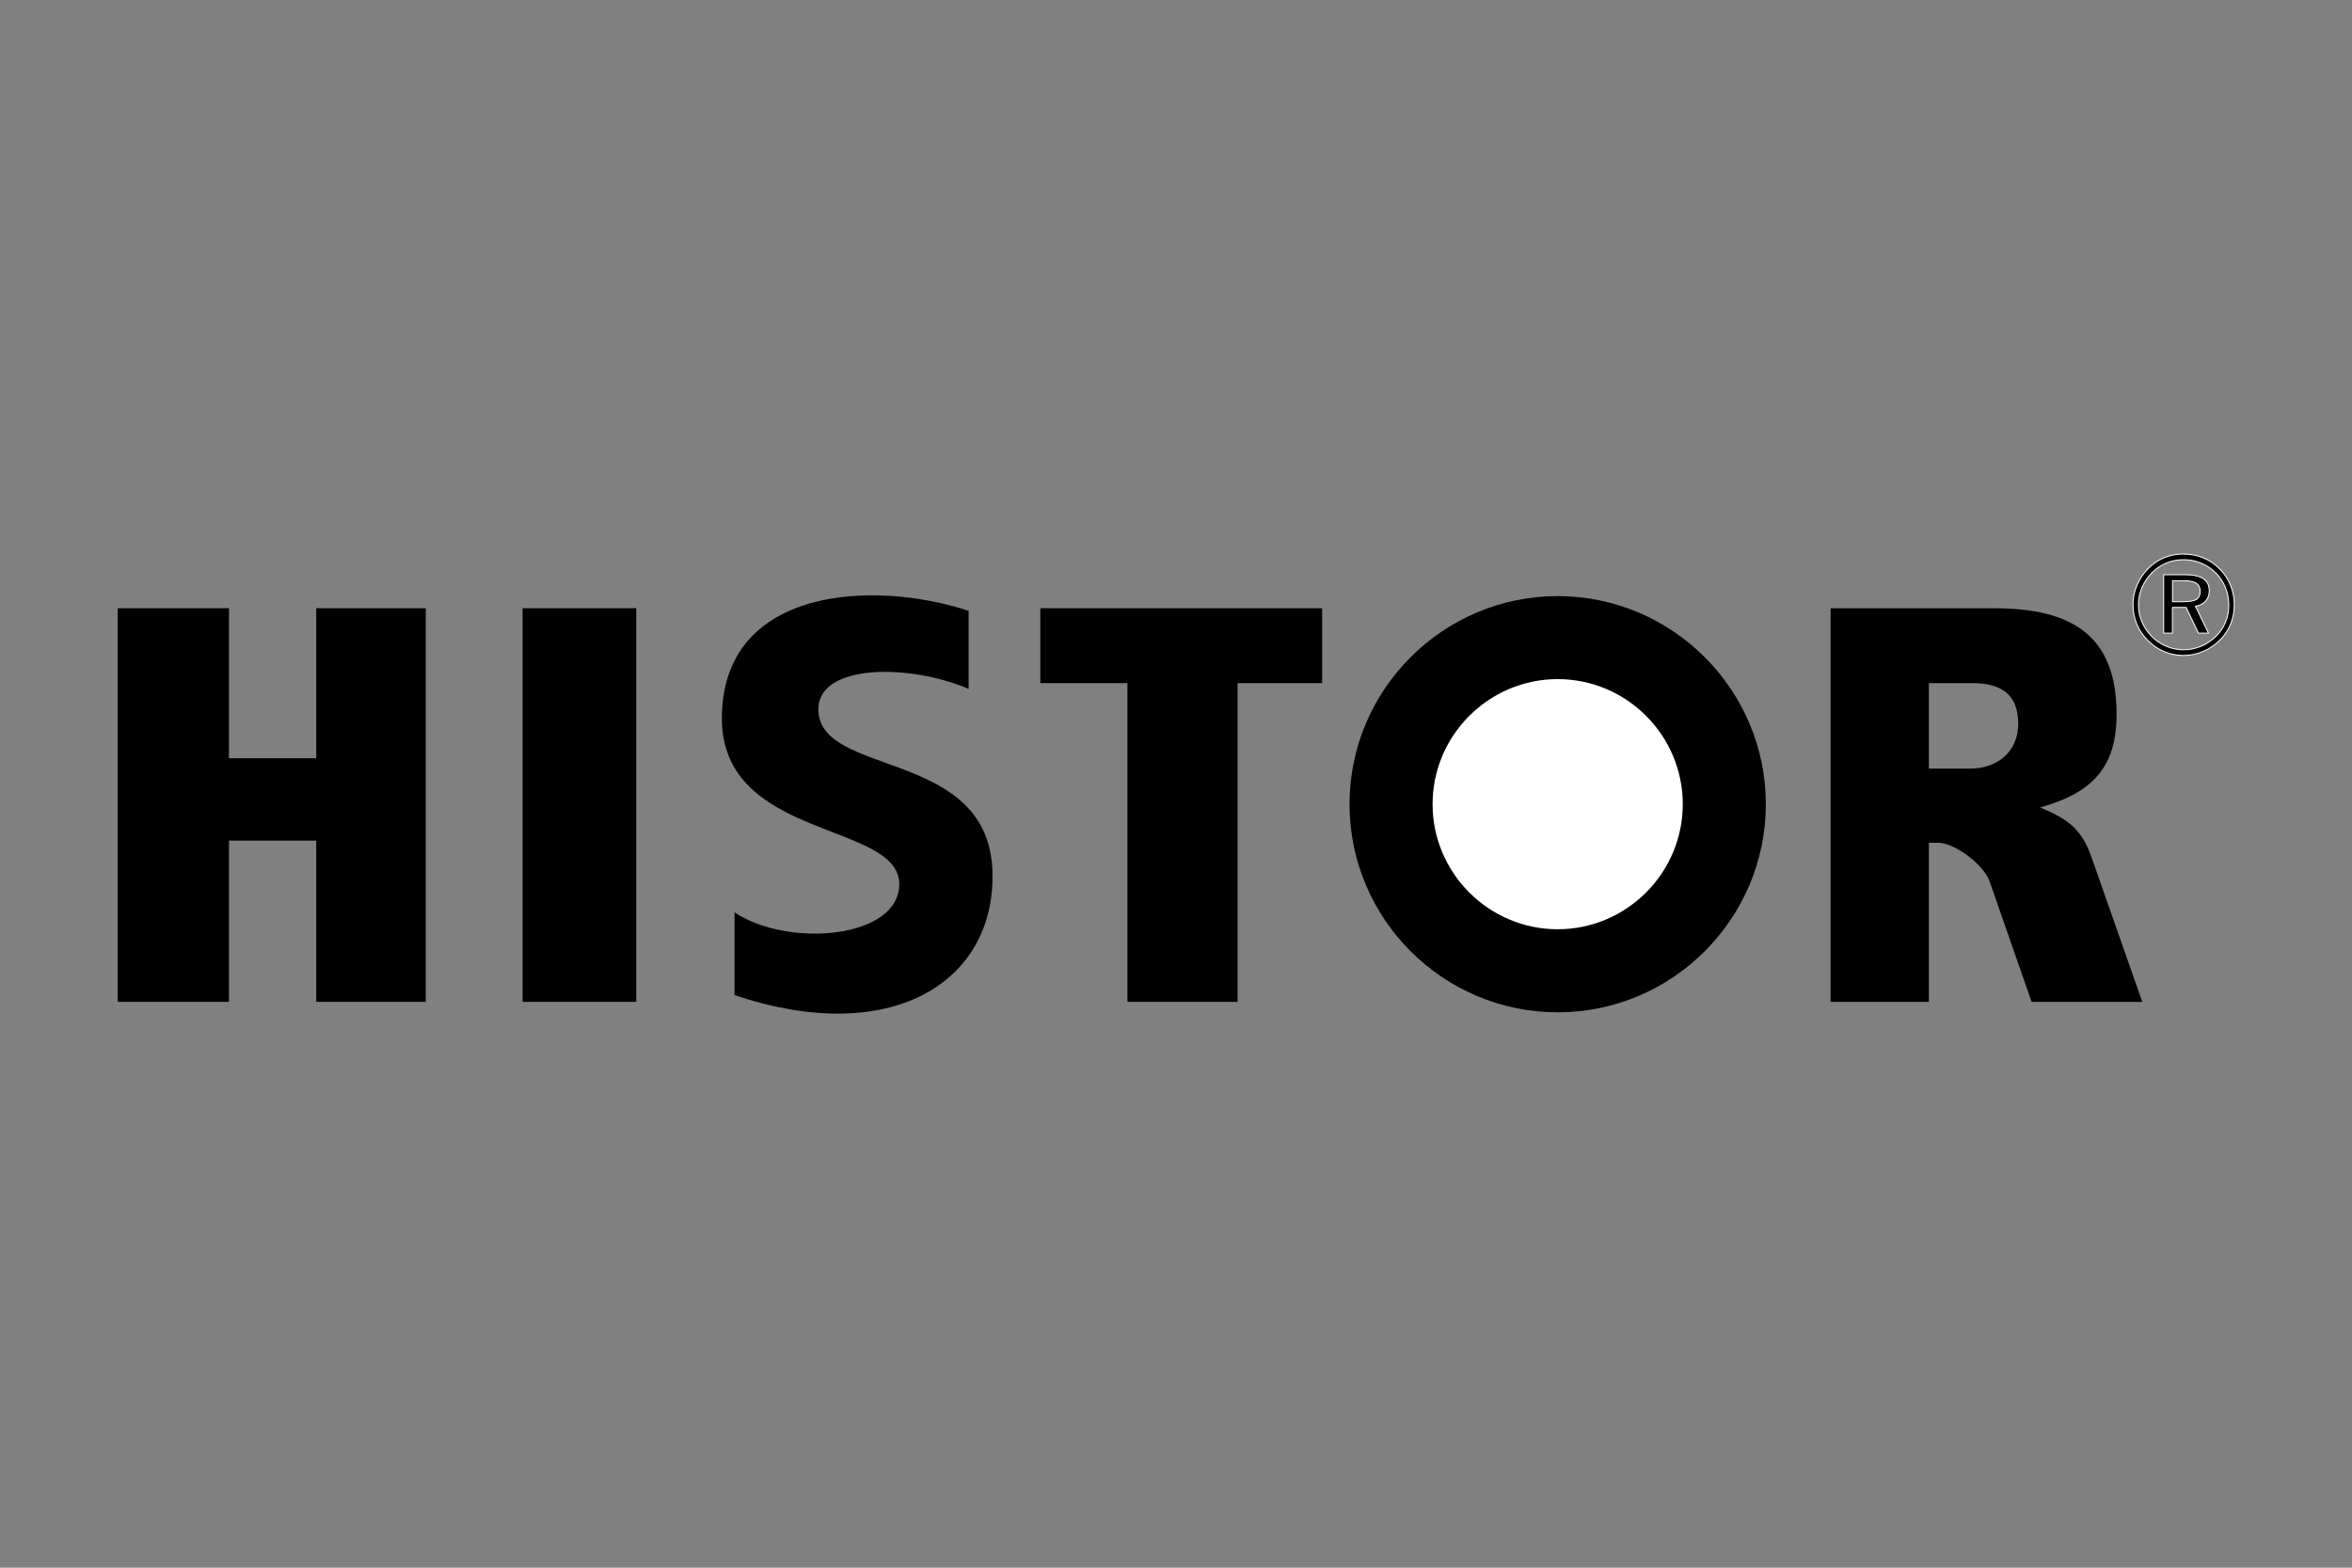 <?xml version="1.0" encoding="UTF-8"?>
<svg id="Layer_1" data-name="Layer 1" xmlns="http://www.w3.org/2000/svg" viewBox="0 0 540 360">
  <rect x="0" y="0" width="540" height="360" fill="#808080" stroke="none"/>
  <defs>
    <style>
      .cls-1 {
        fill: #fff;
      }

      .cls-1, .cls-2, .cls-3 {
        fill-rule: evenodd;
      }

      .cls-2 {
        stroke: #fff;
        stroke-miterlimit: 22.93;
        stroke-width: .22px;
      }
    </style>
  </defs>
  <polygon class="cls-3" points="27.03 139.67 52.57 139.67 52.57 174.12 72.61 174.12 72.61 139.67 97.75 139.67 97.75 230.06 72.61 230.06 72.61 193.03 52.57 193.03 52.57 230.06 27.03 230.06 27.03 139.67 27.03 139.67"/>
  <polygon class="cls-3" points="119.98 139.67 146.08 139.67 146.08 230.06 119.98 230.06 119.98 139.67 119.98 139.67"/>
  <path class="cls-3" d="M168.64,228.52v-19.02c12.32,8.27,37.92,6.03,37.82-6.53-.11-14.3-40.72-10.06-40.72-37.99,0-30.13,34.65-31.98,56.65-24.71v17.93c-13.68-5.86-34.4-5.76-34.5,4.59-.14,15.91,39.36,8.77,39.98,37.64.54,25.28-23.48,40.13-59.23,28.08h0Z"/>
  <polygon class="cls-3" points="238.85 139.67 303.55 139.67 303.55 156.87 284.14 156.87 284.14 230.06 258.85 230.06 258.85 156.87 238.85 156.87 238.85 139.67 238.85 139.67"/>
  <path class="cls-3" d="M420.29,230.06v-90.38h37.47c17.79,0,28.19,6.09,28.19,24.36,0,11.97-5.37,18.01-17.57,21.38,6.58,2.73,9.6,5.07,11.85,11.51l11.62,33.14h-25.41l-9.66-27.72c-1.26-3.61-7.76-8.82-11.94-8.82h-1.98v36.54h-22.58ZM442.86,176.5h9.49c6.18,0,11.01-3.84,11.01-10.25,0-6.89-3.94-9.38-10.62-9.38h-9.88v19.63h0Z"/>
  <path class="cls-3" d="M357.63,136.89c26.32,0,47.79,21.47,47.79,47.79s-21.47,47.79-47.79,47.79-47.79-21.47-47.79-47.79,21.47-47.79,47.79-47.79h0Z"/>
  <path class="cls-1" d="M357.63,155.95c15.82,0,28.72,12.91,28.72,28.72s-12.91,28.72-28.72,28.72-28.72-12.91-28.72-28.72,12.91-28.72,28.72-28.72h0Z"/>
  <path class="cls-2" d="M501.3,133.35h-2.51v4.82h2.51c1.42,0,2.41-.18,2.98-.53.57-.36.86-.96.86-1.81s-.3-1.51-.91-1.9c-.6-.39-1.58-.58-2.93-.58h0ZM501.68,131.98c1.88,0,3.28.3,4.19.91.91.6,1.36,1.53,1.36,2.8,0,.94-.29,1.73-.86,2.36-.57.64-1.34,1.03-2.31,1.16l2.99,6.18h-2.31l-2.83-5.9h-3.13v5.9h-2.02v-13.41h4.91ZM511.7,138.92c0-1.42-.25-2.76-.77-4.01-.5-1.26-1.24-2.37-2.19-3.33-1-.99-2.13-1.74-3.4-2.26-1.26-.53-2.61-.79-4.02-.79s-2.69.26-3.92.76c-1.23.51-2.34,1.25-3.31,2.22-1,1.03-1.77,2.17-2.31,3.43-.54,1.26-.8,2.58-.8,3.94s.26,2.67.79,3.92c.53,1.25,1.28,2.37,2.27,3.36.99.99,2.11,1.74,3.37,2.26,1.25.53,2.56.79,3.93.79s2.7-.27,3.98-.79c1.27-.53,2.42-1.29,3.44-2.29.96-.94,1.7-2.02,2.2-3.24.5-1.22.75-2.54.75-3.98h0ZM501.33,127.23c1.61,0,3.12.29,4.53.87,1.42.59,2.67,1.43,3.76,2.54,1.08,1.08,1.91,2.33,2.48,3.74.58,1.42.87,2.91.87,4.49s-.28,3.08-.85,4.47c-.56,1.39-1.4,2.62-2.5,3.7-1.13,1.12-2.41,1.99-3.85,2.58-1.43.6-2.91.9-4.45.9s-3.04-.29-4.44-.88c-1.4-.59-2.66-1.44-3.76-2.57-1.11-1.1-1.96-2.35-2.54-3.76-.58-1.41-.87-2.89-.87-4.44s.3-3,.9-4.44c.6-1.44,1.46-2.72,2.58-3.86,1.07-1.09,2.29-1.92,3.68-2.5,1.39-.57,2.88-.86,4.45-.86h0Z"/>
</svg>